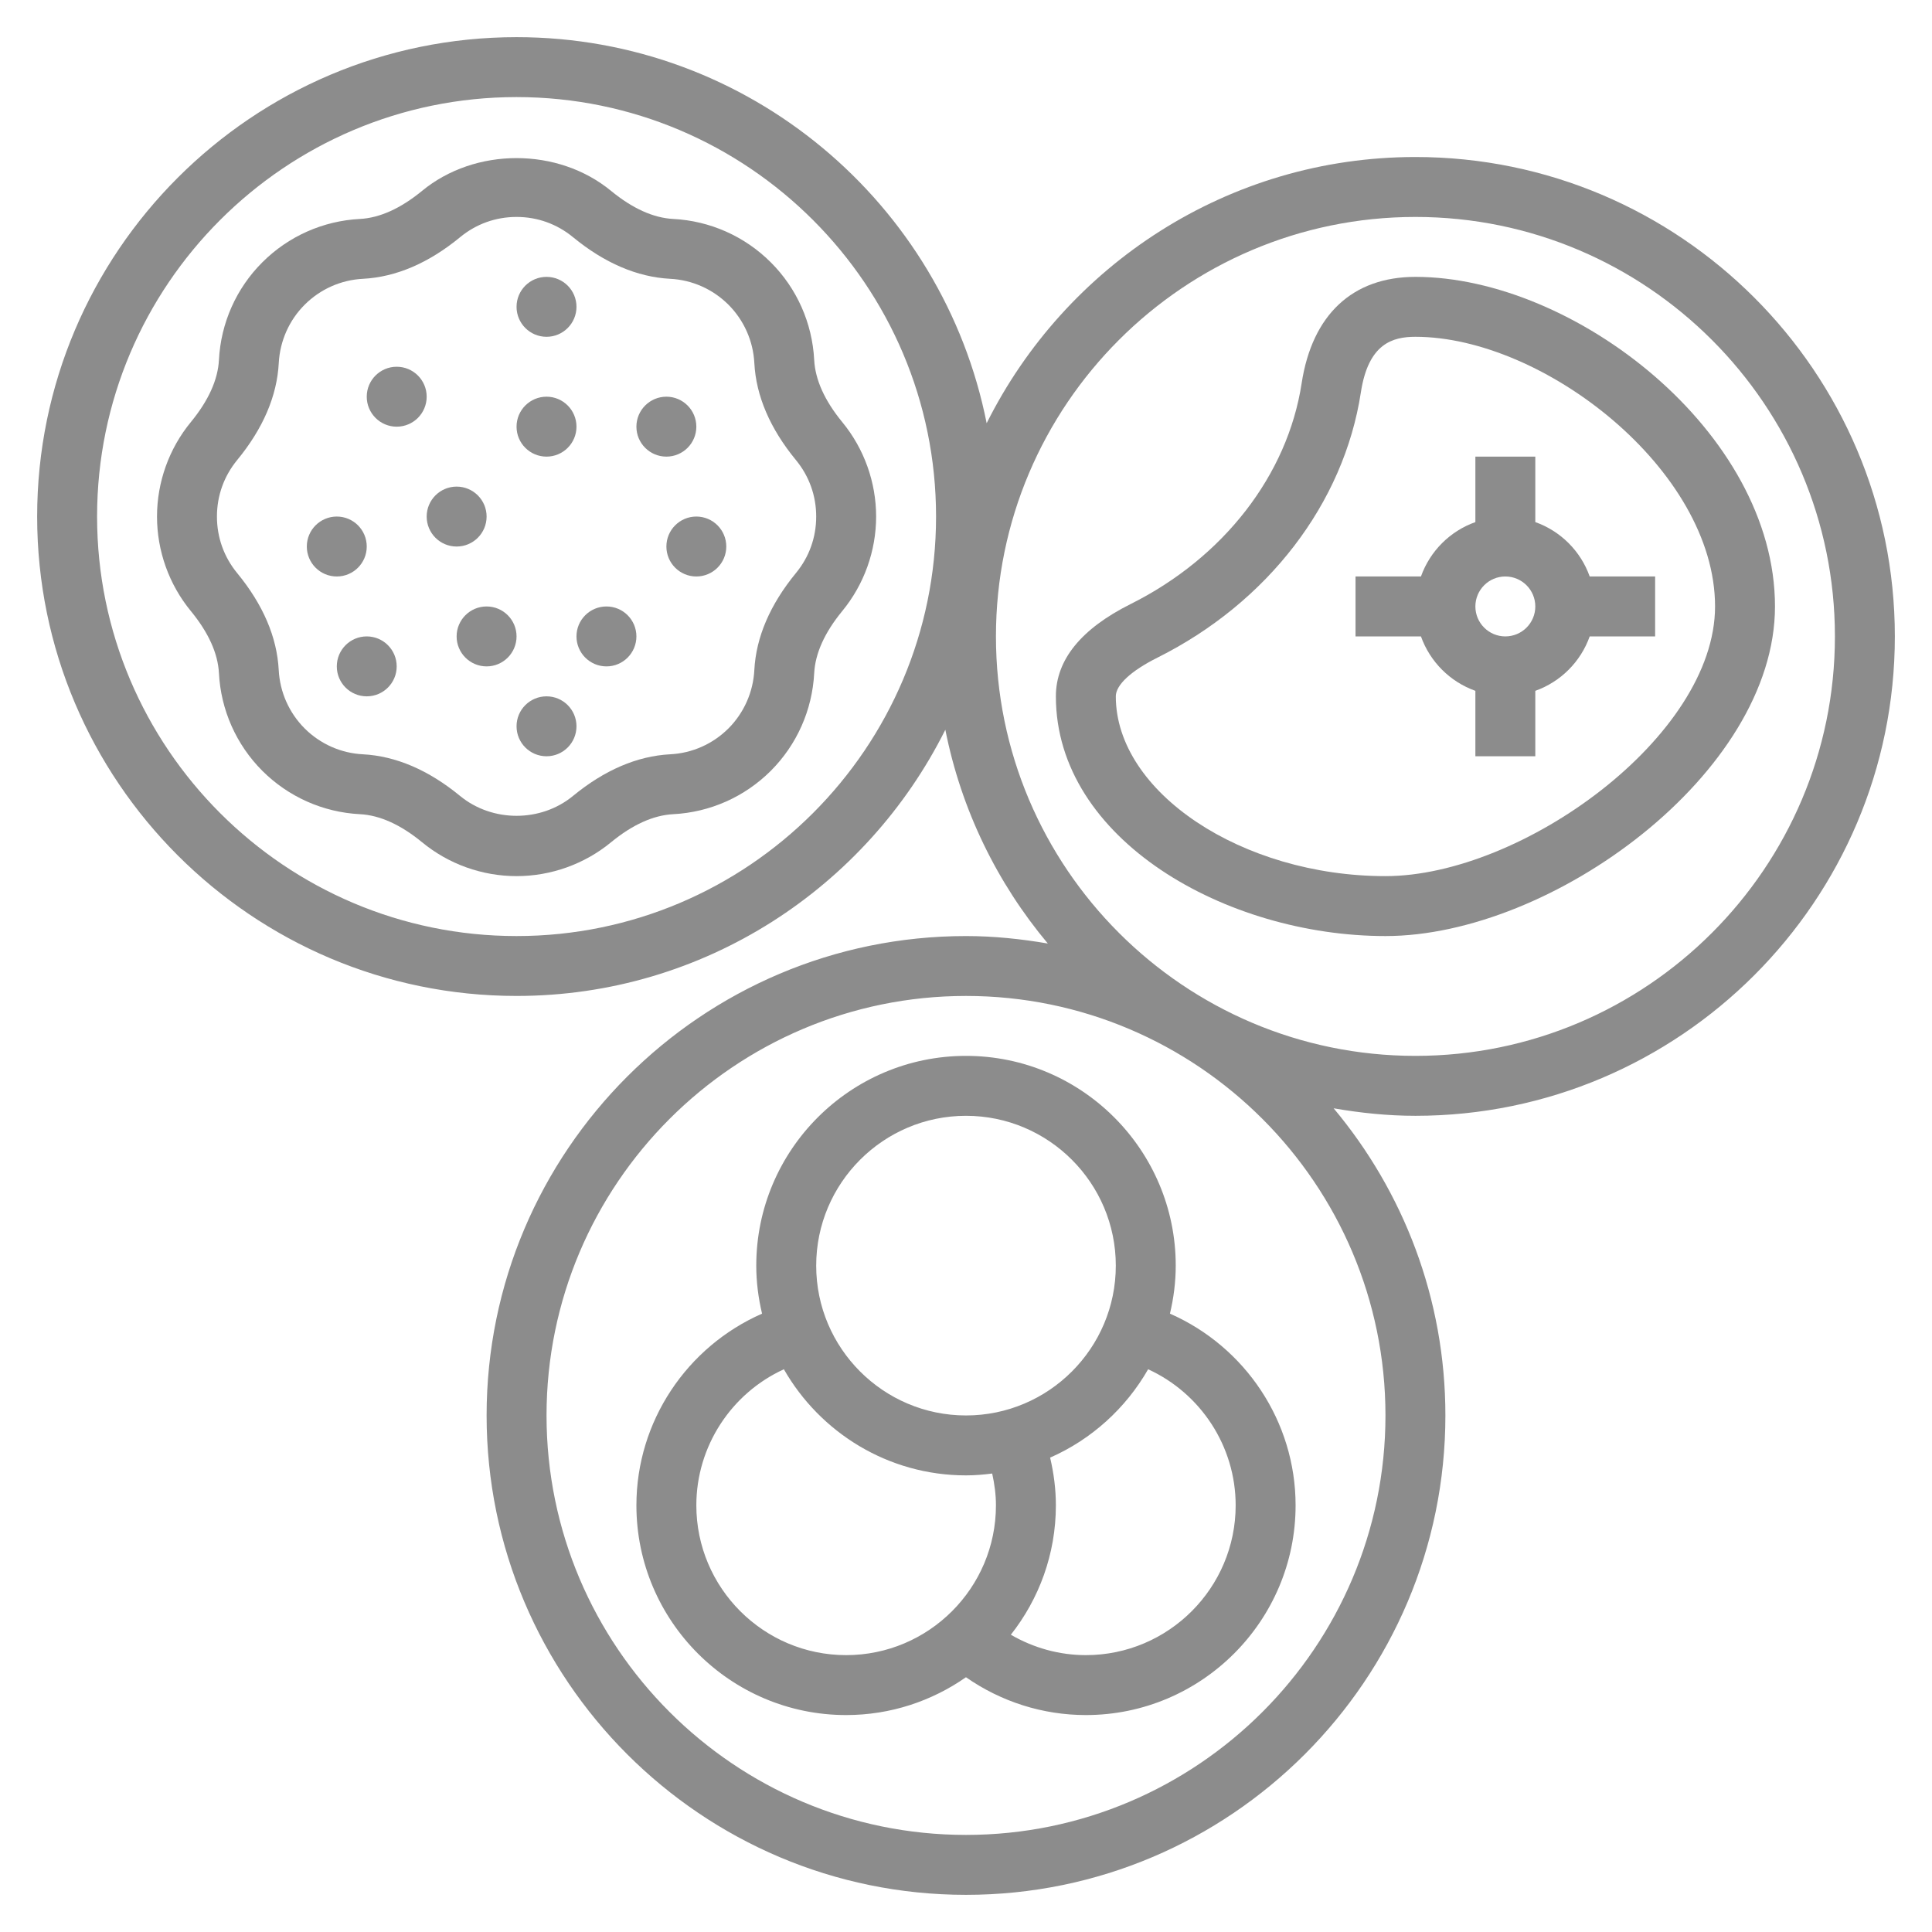 <svg xmlns="http://www.w3.org/2000/svg" fill="none" viewBox="0 0 52 52" height="52" width="52">
<path fill="#8C8C8C" d="M51 17.129C51 10.014 45.211 4.226 38.097 4.226C33.045 4.226 28.673 7.152 26.556 11.391C25.384 5.475 20.158 1 13.903 1C6.789 1 1 6.789 1 13.903C1 21.018 6.789 26.806 13.903 26.806C18.955 26.806 23.326 23.881 25.444 19.641C25.872 21.801 26.84 23.768 28.202 25.395C27.485 25.272 26.752 25.194 26 25.194C18.886 25.194 13.097 30.982 13.097 38.097C13.097 45.211 18.886 51 26 51C33.114 51 38.903 45.211 38.903 38.097C38.903 34.953 37.77 32.071 35.895 29.83C36.612 29.954 37.345 30.032 38.097 30.032C45.211 30.032 51 24.244 51 17.129ZM13.903 25.194C7.677 25.194 2.613 20.129 2.613 13.903C2.613 7.677 7.677 2.613 13.903 2.613C20.129 2.613 25.194 7.677 25.194 13.903C25.194 20.129 20.129 25.194 13.903 25.194ZM38.097 5.839C44.323 5.839 49.387 10.903 49.387 17.129C49.387 23.355 44.323 28.419 38.097 28.419C31.871 28.419 26.806 23.355 26.806 17.129C26.806 10.903 31.871 5.839 38.097 5.839ZM26 49.387C19.774 49.387 14.71 44.323 14.71 38.097C14.71 31.871 19.774 26.806 26 26.806C32.226 26.806 37.29 31.871 37.29 38.097C37.29 44.323 32.226 49.387 26 49.387Z"></path>
<path fill="#8C8C8C" d="M31.489 35.357C31.588 34.942 31.645 34.51 31.645 34.065C31.645 30.952 29.113 28.419 26 28.419C22.887 28.419 20.355 30.952 20.355 34.065C20.355 34.51 20.412 34.942 20.511 35.357C18.486 36.246 17.129 38.259 17.129 40.516C17.129 43.628 19.661 46.161 22.774 46.161C23.973 46.161 25.084 45.782 25.999 45.143C26.943 45.801 28.064 46.161 29.226 46.161C32.339 46.161 34.871 43.628 34.871 40.516C34.871 38.259 33.514 36.246 31.489 35.357ZM26 30.032C28.223 30.032 30.032 31.841 30.032 34.065C30.032 36.288 28.223 38.097 26 38.097C23.777 38.097 21.968 36.288 21.968 34.065C21.968 31.841 23.777 30.032 26 30.032ZM18.742 40.516C18.742 38.926 19.684 37.501 21.098 36.854C22.072 38.556 23.902 39.71 26 39.71C26.239 39.71 26.473 39.69 26.705 39.66C26.767 39.942 26.806 40.227 26.806 40.516C26.806 42.739 24.998 44.548 22.774 44.548C20.551 44.548 18.742 42.739 18.742 40.516ZM29.226 44.548C28.51 44.548 27.817 44.353 27.207 43.999C27.964 43.039 28.419 41.831 28.419 40.516C28.419 40.081 28.363 39.653 28.264 39.232C29.377 38.743 30.302 37.903 30.902 36.854C32.316 37.501 33.258 38.926 33.258 40.516C33.258 42.739 31.449 44.548 29.226 44.548Z"></path>
<path fill="#8C8C8C" d="M47.774 16.323C47.774 11.628 42.363 7.452 38.097 7.452C36.405 7.452 35.317 8.469 35.034 10.315C34.656 12.785 32.935 15.006 30.433 16.257C29.097 16.925 28.419 17.761 28.419 18.742C28.419 22.601 33.007 25.194 37.29 25.194C41.771 25.194 47.774 20.808 47.774 16.323ZM30.032 18.742C30.032 18.436 30.441 18.056 31.154 17.7C34.124 16.215 36.171 13.545 36.628 10.56C36.83 9.243 37.484 9.065 38.097 9.065C41.544 9.065 46.161 12.652 46.161 16.323C46.161 19.827 40.955 23.581 37.29 23.581C33.424 23.581 30.032 21.319 30.032 18.742Z"></path>
<path fill="#8C8C8C" d="M39.71 18.594V20.355H41.323V18.594C42.006 18.35 42.544 17.812 42.787 17.129H44.548V15.516H42.787C42.544 14.833 42.006 14.295 41.323 14.052V12.29H39.71V14.052C39.027 14.295 38.489 14.833 38.245 15.516H36.484V17.129H38.245C38.489 17.812 39.027 18.35 39.71 18.594ZM40.516 15.516C40.961 15.516 41.323 15.877 41.323 16.323C41.323 16.768 40.961 17.129 40.516 17.129C40.072 17.129 39.71 16.768 39.71 16.323C39.71 15.877 40.072 15.516 40.516 15.516Z"></path>
<path fill="#8C8C8C" d="M22.669 11.36C22.196 10.784 21.942 10.222 21.914 9.687C21.862 8.695 21.448 7.761 20.746 7.061C20.044 6.359 19.11 5.944 18.119 5.893C17.585 5.865 17.023 5.611 16.447 5.138C15.018 3.961 12.787 3.961 11.359 5.138C10.783 5.611 10.22 5.865 9.687 5.893C8.695 5.944 7.762 6.359 7.06 7.061C6.359 7.761 5.944 8.694 5.893 9.687C5.865 10.222 5.61 10.784 5.137 11.36C4.549 12.074 4.226 12.978 4.226 13.903C4.226 14.828 4.549 15.732 5.137 16.447C5.61 17.023 5.865 17.585 5.893 18.119C5.944 19.11 6.359 20.044 7.06 20.746C7.763 21.448 8.696 21.863 9.687 21.914C10.222 21.941 10.784 22.196 11.36 22.669C12.073 23.257 12.977 23.581 13.903 23.581C14.829 23.581 15.733 23.257 16.447 22.669C17.023 22.196 17.585 21.942 18.119 21.914C19.111 21.863 20.044 21.448 20.747 20.746C21.448 20.044 21.862 19.111 21.914 18.119C21.942 17.585 22.196 17.023 22.669 16.447C23.257 15.732 23.581 14.828 23.581 13.903C23.581 12.978 23.257 12.074 22.669 11.36ZM21.423 15.423C20.727 16.271 20.349 17.15 20.303 18.035C20.272 18.628 20.024 19.187 19.606 19.606C19.186 20.025 18.629 20.273 18.035 20.302C17.15 20.349 16.271 20.725 15.422 21.423C14.556 22.136 13.251 22.136 12.383 21.423C11.535 20.726 10.656 20.349 9.769 20.302C9.177 20.273 8.619 20.024 8.2 19.606C7.781 19.187 7.533 18.628 7.502 18.035C7.456 17.149 7.08 16.271 6.382 15.423C6.027 14.99 5.839 14.464 5.839 13.903C5.839 13.343 6.027 12.817 6.383 12.383C7.08 11.536 7.457 10.656 7.503 9.77C7.535 9.177 7.782 8.619 8.201 8.201C8.62 7.782 9.177 7.534 9.771 7.504C10.657 7.457 11.536 7.082 12.384 6.384C12.817 6.027 13.343 5.839 13.903 5.839C14.464 5.839 14.989 6.027 15.423 6.384C16.271 7.081 17.15 7.457 18.036 7.504C18.629 7.534 19.186 7.782 19.606 8.201C20.024 8.62 20.272 9.177 20.303 9.77C20.349 10.657 20.726 11.536 21.423 12.383C21.78 12.817 21.968 13.343 21.968 13.903C21.968 14.464 21.78 14.99 21.423 15.423Z"></path>
<path fill="#8C8C8C" d="M10.677 11.484C11.123 11.484 11.484 11.123 11.484 10.677C11.484 10.232 11.123 9.871 10.677 9.871C10.232 9.871 9.871 10.232 9.871 10.677C9.871 11.123 10.232 11.484 10.677 11.484Z"></path>
<path fill="#8C8C8C" d="M12.29 14.71C12.736 14.71 13.097 14.349 13.097 13.903C13.097 13.458 12.736 13.097 12.29 13.097C11.845 13.097 11.484 13.458 11.484 13.903C11.484 14.349 11.845 14.71 12.29 14.71Z"></path>
<path fill="#8C8C8C" d="M9.871 18.742C10.316 18.742 10.677 18.381 10.677 17.936C10.677 17.49 10.316 17.129 9.871 17.129C9.426 17.129 9.065 17.49 9.065 17.936C9.065 18.381 9.426 18.742 9.871 18.742Z"></path>
<path fill="#8C8C8C" d="M9.065 15.516C9.51 15.516 9.871 15.155 9.871 14.71C9.871 14.264 9.51 13.903 9.065 13.903C8.619 13.903 8.258 14.264 8.258 14.71C8.258 15.155 8.619 15.516 9.065 15.516Z"></path>
<path fill="#8C8C8C" d="M14.71 20.355C15.155 20.355 15.516 19.994 15.516 19.548C15.516 19.103 15.155 18.742 14.71 18.742C14.264 18.742 13.903 19.103 13.903 19.548C13.903 19.994 14.264 20.355 14.71 20.355Z"></path>
<path fill="#8C8C8C" d="M16.323 17.936C16.768 17.936 17.129 17.574 17.129 17.129C17.129 16.684 16.768 16.323 16.323 16.323C15.877 16.323 15.516 16.684 15.516 17.129C15.516 17.574 15.877 17.936 16.323 17.936Z"></path>
<path fill="#8C8C8C" d="M18.742 15.516C19.187 15.516 19.548 15.155 19.548 14.71C19.548 14.264 19.187 13.903 18.742 13.903C18.297 13.903 17.936 14.264 17.936 14.71C17.936 15.155 18.297 15.516 18.742 15.516Z"></path>
<path fill="#8C8C8C" d="M14.71 12.29C15.155 12.29 15.516 11.929 15.516 11.484C15.516 11.039 15.155 10.677 14.71 10.677C14.264 10.677 13.903 11.039 13.903 11.484C13.903 11.929 14.264 12.29 14.71 12.29Z"></path>
<path fill="#8C8C8C" d="M13.097 17.936C13.542 17.936 13.903 17.574 13.903 17.129C13.903 16.684 13.542 16.323 13.097 16.323C12.651 16.323 12.29 16.684 12.29 17.129C12.29 17.574 12.651 17.936 13.097 17.936Z"></path>
<path fill="#8C8C8C" d="M14.71 9.065C15.155 9.065 15.516 8.703 15.516 8.258C15.516 7.813 15.155 7.452 14.71 7.452C14.264 7.452 13.903 7.813 13.903 8.258C13.903 8.703 14.264 9.065 14.71 9.065Z"></path>
<path fill="#8C8C8C" d="M17.936 12.29C18.381 12.29 18.742 11.929 18.742 11.484C18.742 11.039 18.381 10.677 17.936 10.677C17.49 10.677 17.129 11.039 17.129 11.484C17.129 11.929 17.49 12.29 17.936 12.29Z"></path>
</svg>
